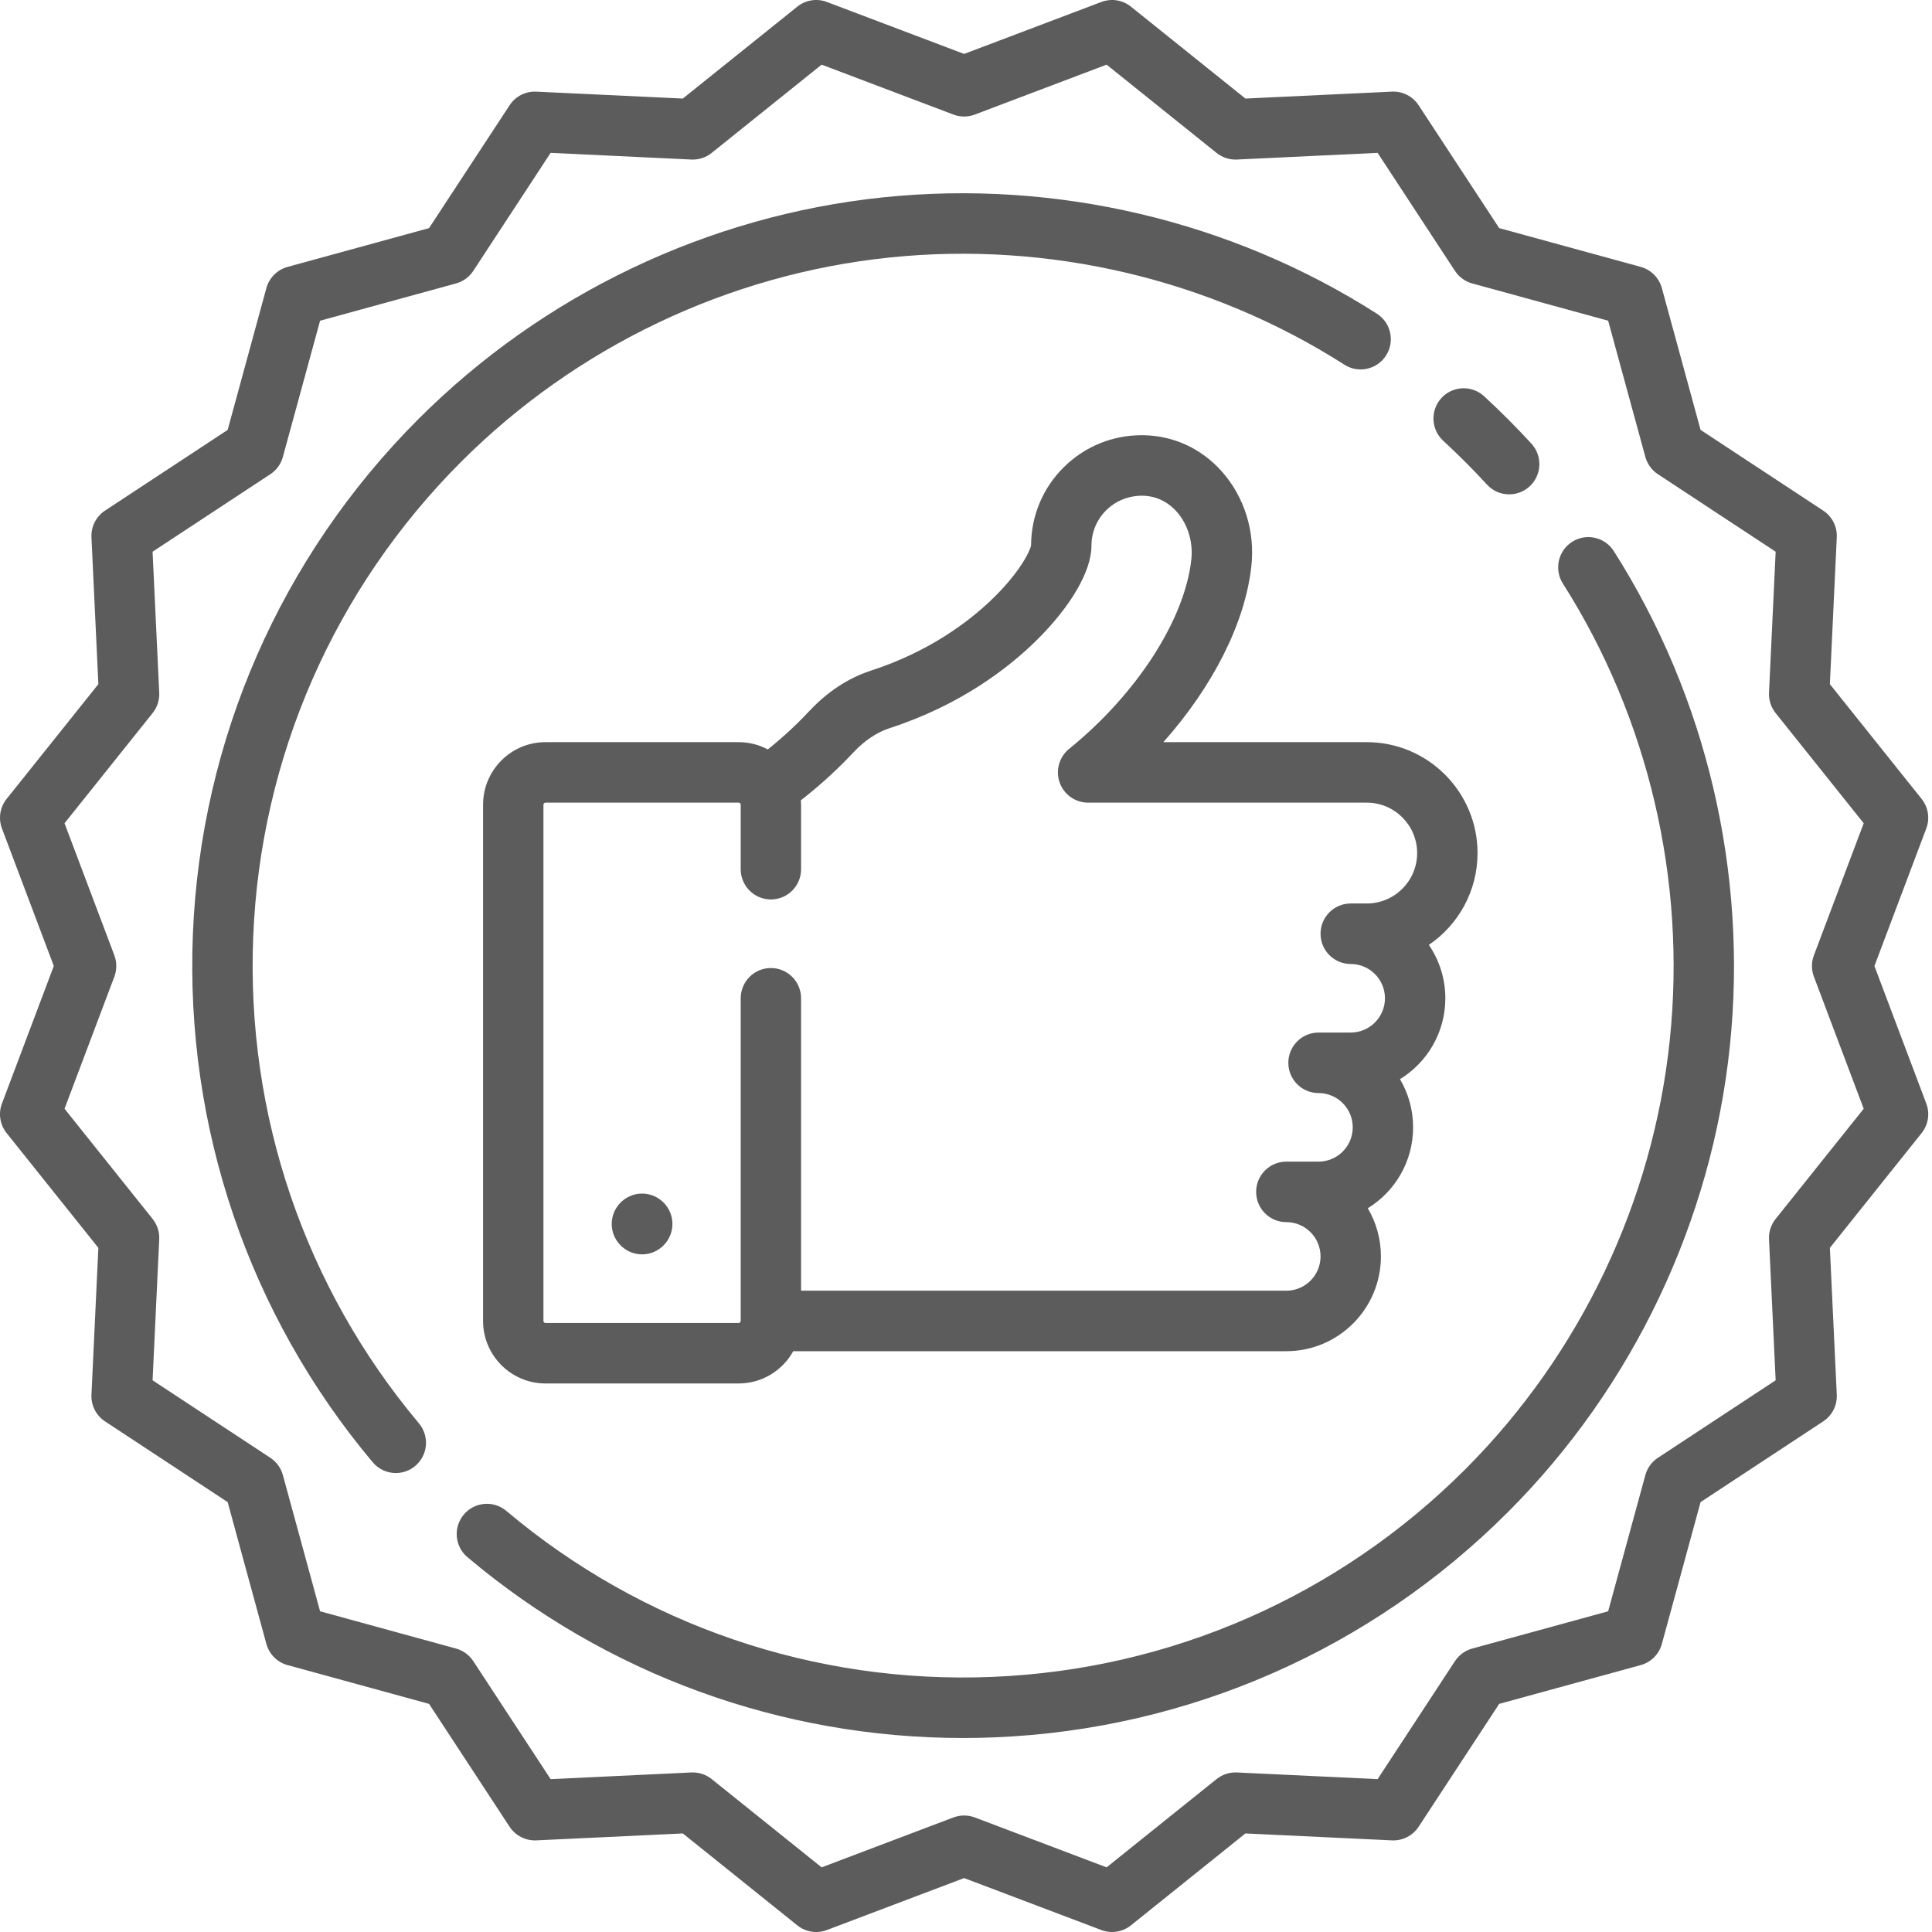 <svg xmlns="http://www.w3.org/2000/svg" xmlns:xlink="http://www.w3.org/1999/xlink" width="80px" height="80px" viewBox="0 0 80 80"><title>recommended</title><desc>Created with Sketch.</desc><g id="Page-1" stroke="none" stroke-width="1" fill="none" fill-rule="evenodd"><g id="recommended" fill="#5C5C5C" fill-rule="nonzero"><path d="M61.182,35.324 C61.182,32.791 59.125,30.731 56.598,30.731 L48.173,30.731 C50.22,28.426 51.558,25.801 51.816,23.446 C51.974,22.008 51.53,20.58 50.599,19.529 C49.748,18.568 48.583,18.033 47.321,18.021 C47.306,18.021 47.292,18.021 47.277,18.021 C46.056,18.021 44.91,18.492 44.045,19.351 C43.179,20.21 42.701,21.354 42.695,22.575 C42.651,22.842 42.181,23.764 41.033,24.858 C40.092,25.755 38.468,26.987 36.07,27.767 C35.129,28.073 34.27,28.636 33.515,29.441 C33.12,29.863 32.527,30.446 31.793,31.032 C31.432,30.84 31.023,30.731 30.587,30.731 L22.586,30.731 C21.162,30.731 20.003,31.892 20.003,33.32 L20.003,54.698 C20.003,56.125 21.162,57.286 22.586,57.286 L30.587,57.286 C31.559,57.286 32.406,56.746 32.847,55.95 L53.264,55.95 C55.424,55.95 57.181,54.19 57.181,52.025 C57.181,51.298 56.982,50.616 56.637,50.031 C57.762,49.341 58.514,48.097 58.514,46.681 C58.514,45.953 58.316,45.271 57.97,44.686 C59.096,43.996 59.848,42.753 59.848,41.336 C59.848,40.517 59.596,39.756 59.166,39.126 C60.382,38.299 61.182,36.903 61.182,35.324 Z M56.598,37.411 L55.931,37.411 C55.24,37.411 54.681,37.972 54.681,38.664 C54.681,39.356 55.24,39.917 55.931,39.917 C56.712,39.917 57.348,40.553 57.348,41.336 C57.348,42.119 56.712,42.756 55.931,42.756 L54.597,42.756 C53.907,42.756 53.347,43.317 53.347,44.009 C53.347,44.7 53.907,45.261 54.597,45.261 C55.379,45.261 56.014,45.898 56.014,46.681 C56.014,47.464 55.379,48.101 54.597,48.101 L53.264,48.101 C52.573,48.101 52.014,48.661 52.014,49.353 C52.014,50.045 52.573,50.606 53.264,50.606 C54.045,50.606 54.681,51.243 54.681,52.026 C54.681,52.808 54.045,53.445 53.264,53.445 L33.171,53.445 L33.171,41.337 C33.171,40.645 32.611,40.084 31.921,40.084 C31.23,40.084 30.671,40.645 30.671,41.337 L30.671,54.698 C30.671,54.744 30.633,54.781 30.587,54.781 L22.586,54.781 C22.54,54.781 22.503,54.744 22.503,54.698 L22.503,33.319 C22.503,33.273 22.54,33.236 22.586,33.236 L30.587,33.236 C30.633,33.236 30.671,33.273 30.671,33.319 L30.671,35.992 C30.671,36.683 31.23,37.244 31.921,37.244 C32.611,37.244 33.171,36.684 33.171,35.992 L33.171,33.319 C33.171,33.259 33.166,33.199 33.162,33.139 C34.099,32.412 34.849,31.677 35.338,31.156 C35.801,30.662 36.307,30.323 36.842,30.15 C39.784,29.192 41.765,27.651 42.908,26.527 C44.34,25.117 45.195,23.648 45.195,22.597 C45.195,22.041 45.411,21.52 45.804,21.13 C46.202,20.735 46.729,20.527 47.298,20.526 C47.998,20.533 48.463,20.892 48.729,21.192 C49.185,21.707 49.41,22.447 49.33,23.172 C49.057,25.661 47.071,28.738 44.269,31.01 C43.858,31.344 43.701,31.901 43.877,32.401 C44.054,32.902 44.526,33.236 45.056,33.236 L56.597,33.236 C57.746,33.236 58.681,34.172 58.681,35.324 C58.681,36.475 57.746,37.411 56.598,37.411 Z" id="Shape"></path><path d="M26.587,49.423 C25.897,49.423 25.33,49.99 25.33,50.682 C25.33,51.374 25.897,51.941 26.587,51.941 C27.277,51.941 27.844,51.374 27.844,50.682 C27.844,49.99 27.278,49.423 26.587,49.423 Z" id="Path"></path><path d="M77.616,40 L79.763,34.306 C79.92,33.892 79.846,33.425 79.569,33.08 L75.771,28.329 L76.057,22.249 C76.078,21.806 75.864,21.386 75.495,21.143 L70.417,17.801 L68.814,11.929 C68.697,11.502 68.364,11.168 67.938,11.051 L62.078,9.445 L58.742,4.358 C58.5,3.988 58.08,3.774 57.639,3.794 L51.57,4.081 L46.829,0.275 C46.484,-0.002 46.019,-0.076 45.605,0.081 L39.922,2.233 L34.239,0.081 C33.825,-0.076 33.36,-0.002 33.015,0.275 L28.274,4.081 L22.205,3.795 C21.762,3.774 21.344,3.988 21.102,4.358 L17.766,9.446 L11.906,11.052 C11.48,11.169 11.147,11.502 11.03,11.929 L9.427,17.801 L4.349,21.143 C3.98,21.386 3.766,21.807 3.787,22.249 L4.073,28.329 L0.275,33.08 C-0.002,33.425 -0.075,33.892 0.081,34.306 L2.228,40 L0.081,45.694 C-0.076,46.108 -0.002,46.574 0.275,46.92 L4.073,51.671 L3.787,57.751 C3.766,58.193 3.98,58.614 4.349,58.857 L9.427,62.199 L11.03,68.071 C11.147,68.498 11.48,68.832 11.906,68.948 L17.766,70.554 L21.101,75.642 C21.344,76.012 21.765,76.225 22.205,76.206 L28.274,75.919 L33.015,79.725 C33.36,80.002 33.825,80.076 34.239,79.919 L39.922,77.767 L45.605,79.919 C45.749,79.973 45.898,80 46.047,80 C46.327,80 46.604,79.906 46.829,79.725 L51.57,75.919 L57.639,76.206 C58.081,76.225 58.5,76.012 58.742,75.642 L62.078,70.554 L67.938,68.948 C68.364,68.832 68.698,68.498 68.814,68.071 L70.417,62.199 L75.495,58.857 C75.864,58.614 76.078,58.193 76.057,57.751 L75.771,51.671 L79.569,46.92 C79.846,46.575 79.92,46.108 79.763,45.694 L77.616,40 Z M75.11,40.443 L77.172,45.911 L73.524,50.474 C73.334,50.712 73.236,51.011 73.251,51.316 L73.526,57.155 L68.649,60.365 C68.395,60.532 68.21,60.787 68.13,61.082 L66.59,66.72 L60.962,68.263 C60.669,68.343 60.415,68.528 60.247,68.783 L57.044,73.67 L51.216,73.394 C50.912,73.38 50.613,73.477 50.375,73.668 L45.822,77.323 L40.364,75.256 C40.222,75.203 40.072,75.176 39.922,75.176 C39.772,75.176 39.622,75.203 39.48,75.256 L34.022,77.323 L29.469,73.668 C29.231,73.477 28.932,73.38 28.628,73.394 L22.8,73.67 L19.597,68.783 C19.43,68.529 19.175,68.343 18.882,68.263 L13.254,66.72 L11.714,61.082 C11.634,60.787 11.449,60.533 11.195,60.365 L6.318,57.155 L6.593,51.316 C6.608,51.011 6.51,50.712 6.32,50.474 L2.672,45.911 L4.735,40.443 C4.842,40.157 4.842,39.843 4.735,39.557 L2.672,34.089 L6.32,29.526 C6.51,29.288 6.608,28.989 6.593,28.684 L6.318,22.845 L11.195,19.635 C11.449,19.468 11.634,19.213 11.714,18.918 L13.254,13.28 L18.882,11.737 C19.175,11.657 19.429,11.472 19.597,11.217 L22.8,6.33 L28.628,6.606 C28.932,6.62 29.231,6.523 29.469,6.332 L34.022,2.677 L39.48,4.744 C39.765,4.852 40.079,4.852 40.364,4.744 L45.822,2.677 L50.375,6.332 C50.613,6.523 50.912,6.62 51.216,6.606 L57.044,6.33 L60.247,11.217 C60.414,11.471 60.669,11.657 60.962,11.737 L66.59,13.28 L68.13,18.918 C68.21,19.213 68.395,19.467 68.649,19.635 L73.526,22.845 L73.251,28.684 C73.236,28.989 73.334,29.288 73.524,29.526 L77.172,34.089 L75.11,39.557 C75.002,39.843 75.002,40.157 75.11,40.443 Z" id="Shape"></path><path d="M63.413,18.371 C63.102,18.032 62.779,17.694 62.453,17.368 C62.127,17.042 61.791,16.718 61.452,16.406 C60.943,15.939 60.153,15.972 59.686,16.482 C59.219,16.992 59.252,17.784 59.761,18.252 C60.073,18.539 60.384,18.838 60.685,19.139 C60.986,19.44 61.284,19.752 61.571,20.065 C61.817,20.334 62.154,20.47 62.492,20.47 C62.794,20.47 63.097,20.361 63.337,20.141 C63.846,19.673 63.88,18.88 63.413,18.371 Z" id="Path"></path><path d="M57.012,12.988 C50.984,9.14 43.725,7.43 36.574,8.171 C29.319,8.924 22.478,12.19 17.31,17.368 C11.623,23.066 8.312,30.635 7.987,38.681 C7.664,46.68 10.308,54.447 15.433,60.549 C15.68,60.844 16.034,60.995 16.39,60.995 C16.674,60.995 16.96,60.899 17.194,60.701 C17.723,60.256 17.791,59.466 17.346,58.936 C12.624,53.313 10.187,46.156 10.485,38.783 C10.785,31.367 13.837,24.391 19.078,19.139 C23.841,14.367 30.146,11.357 36.832,10.663 C43.424,9.979 50.114,11.555 55.669,15.101 C56.251,15.473 57.024,15.301 57.395,14.718 C57.766,14.134 57.595,13.36 57.012,12.988 Z" id="Path"></path><path d="M66.824,22.819 C66.453,22.236 65.68,22.064 65.098,22.436 C64.516,22.808 64.345,23.582 64.716,24.165 C68.255,29.731 69.828,36.434 69.145,43.039 C68.452,49.738 65.448,56.055 60.686,60.828 C55.444,66.079 48.481,69.137 41.08,69.437 C33.723,69.737 26.578,67.294 20.966,62.563 C20.438,62.118 19.649,62.186 19.205,62.715 C18.76,63.244 18.828,64.035 19.356,64.48 C25.114,69.334 32.354,71.967 39.873,71.967 C40.308,71.967 40.745,71.958 41.182,71.94 C49.212,71.615 56.767,68.297 62.454,62.599 C67.621,57.422 70.881,50.567 71.632,43.297 C72.373,36.132 70.665,28.86 66.824,22.819 Z" id="Path"></path></g></g></svg>
